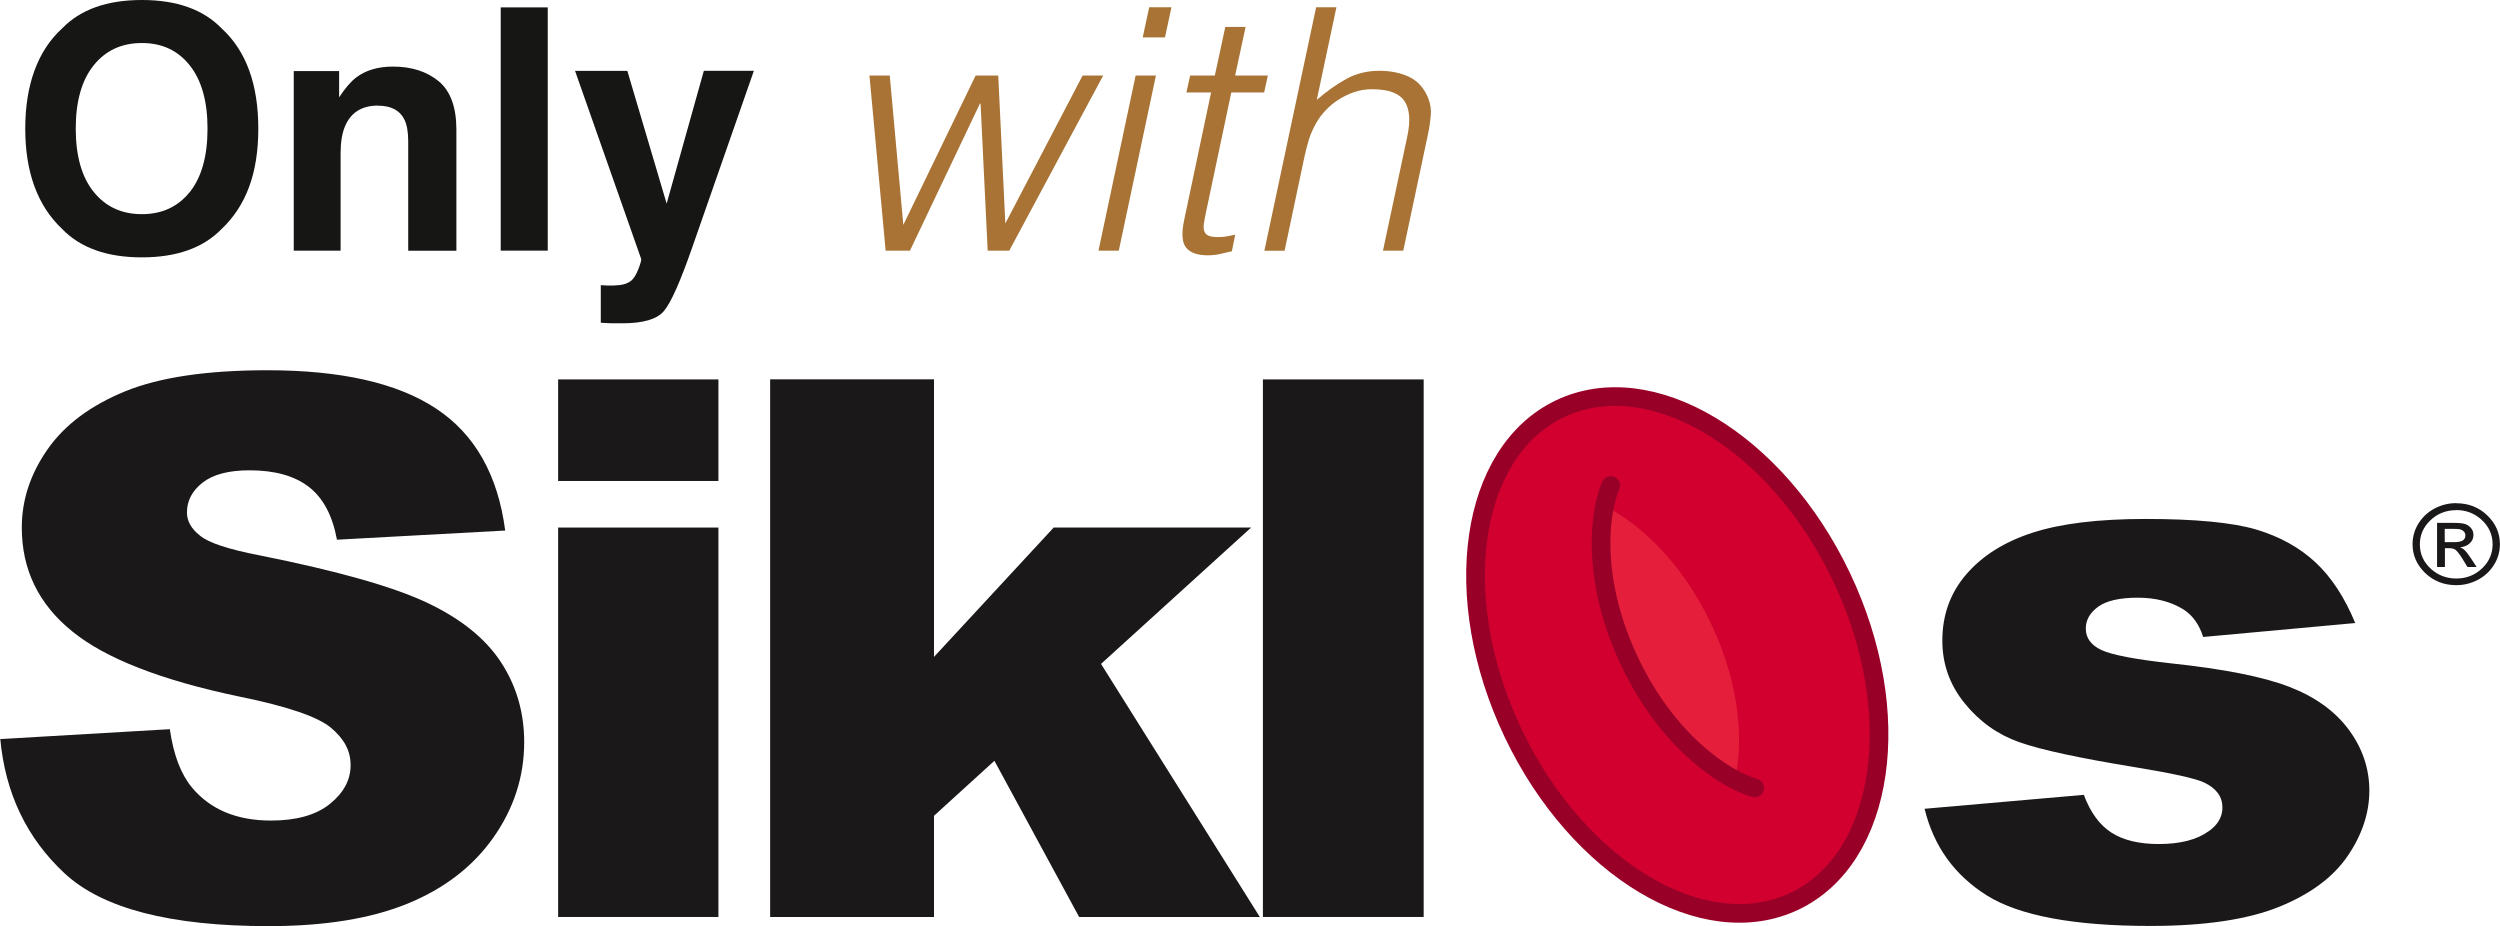 <?xml version="1.0" encoding="UTF-8"?><svg id="Calque_2" xmlns="http://www.w3.org/2000/svg" viewBox="0 0 267.32 99.03"><defs><style>.cls-1{fill:#e51f3b;}.cls-2{fill:#a87334;}.cls-3{fill:#161615;}.cls-4{fill:#1a1818;}.cls-5{fill:none;stroke-linecap:round;stroke-linejoin:round;stroke-width:2px;}.cls-5,.cls-6{stroke:#990028;}.cls-6{fill:#d2002f;stroke-miterlimit:10;stroke-width:.5px;}</style></defs><g id="Calque_1-2"><path class="cls-4" d="m261.41,57.97h.99c.44,0,.76-.06.94-.18.18-.12.28-.3.28-.54,0-.15-.05-.28-.14-.39-.09-.11-.21-.19-.36-.24s-.41-.07-.79-.07h-.92v1.42Zm-.82,2.66v-4.72h1.74c.59,0,1.02.04,1.27.13.25.08.46.23.63.44.17.21.25.44.25.71,0,.36-.13.67-.4.91-.27.25-.61.38-1.03.42.19.07.33.16.45.27.21.2.45.51.72.92l.6.92h-.98l-.45-.74c-.34-.57-.62-.93-.82-1.09-.16-.12-.38-.18-.66-.18h-.48v2.01h-.82Zm2.05-6.08c-1.11,0-2.05.38-2.82,1.14-.72.71-1.07,1.55-1.07,2.52,0,1.05.41,1.93,1.22,2.65.76.67,1.65,1,2.67,1,1.11,0,2.05-.38,2.82-1.14.71-.7,1.07-1.54,1.07-2.52,0-1.05-.41-1.93-1.22-2.66-.76-.67-1.65-1-2.67-1m0-.73c1.32,0,2.43.44,3.33,1.31.9.87,1.34,1.9,1.34,3.07,0,.82-.22,1.57-.66,2.25-.44.69-1.02,1.21-1.74,1.58-.72.37-1.47.55-2.27.55-1.32,0-2.43-.44-3.33-1.31-.9-.87-1.34-1.9-1.34-3.07,0-.82.22-1.57.66-2.26.44-.68,1.02-1.21,1.74-1.58.72-.37,1.47-.55,2.27-.55"/><path class="cls-3" d="m15.17,27.52c-3.72,0-6.56-1.01-8.52-3.03-2.63-2.48-3.95-6.06-3.95-10.73s1.32-8.34,3.95-10.73C8.61,1.01,11.45,0,15.17,0s6.56,1.01,8.52,3.03c2.62,2.39,3.93,5.96,3.93,10.73s-1.31,8.25-3.93,10.73c-1.96,2.02-4.81,3.03-8.52,3.03Zm5.13-6.99c1.26-1.59,1.89-3.85,1.89-6.77s-.63-5.17-1.9-6.77-2.97-2.39-5.12-2.39-3.87.79-5.15,2.38c-1.28,1.59-1.92,3.85-1.92,6.77s.64,5.19,1.92,6.77c1.28,1.59,3,2.38,5.15,2.38s3.86-.79,5.13-2.38Z"/><path class="cls-3" d="m40.42,11.29c-1.71,0-2.88.72-3.51,2.17-.33.76-.49,1.74-.49,2.93v10.41h-5.01V7.6h4.85v2.81c.65-.99,1.26-1.7,1.83-2.13,1.03-.78,2.35-1.16,3.93-1.16,1.99,0,3.61.52,4.88,1.56,1.26,1.04,1.9,2.77,1.9,5.18v12.95h-5.15v-11.7c0-1.01-.14-1.79-.41-2.33-.49-.99-1.44-1.48-2.82-1.48Z"/><path class="cls-3" d="m53.54.79h5.03v26.01h-5.03V.79Z"/><path class="cls-3" d="m71.29,21.75l3.97-14.18h5.35l-6.6,18.91c-1.27,3.65-2.28,5.91-3.02,6.78-.74.88-2.22,1.31-4.45,1.31-.45,0-.81,0-1.08,0-.27,0-.68-.03-1.22-.06v-4.02l.64.04c.49.02.96,0,1.41-.05.45-.06.82-.19,1.13-.41.29-.2.57-.62.82-1.25s.36-1.02.31-1.16l-7.06-20.08h5.59l4.2,14.18Z"/><path class="cls-2" d="m107.49,23.91l8.27-15.83h2.2l-10.04,18.72h-2.31l-.76-15.72h-.07l-7.48,15.72h-2.6l-1.73-18.72h2.17l1.45,15.97,7.73-15.97h2.42l.76,15.83Z"/><path class="cls-2" d="m117.46,26.8l3.97-18.72h2.17l-3.97,18.72h-2.17Zm4.73-22.8l.69-3.22h2.38l-.69,3.22h-2.38Z"/><path class="cls-2" d="m131.73,26.87c-.27.05-.63.13-1.1.25-.47.12-.97.18-1.5.18-1.08,0-1.85-.27-2.29-.81-.45-.54-.52-1.51-.23-2.91l2.89-13.69h-2.64l.4-1.81h2.64l1.12-5.2h2.17l-1.12,5.2h3.5l-.4,1.81h-3.51l-2.71,12.83c-.1.46-.17.86-.22,1.19-.05.34-.03.61.05.83.08.22.24.37.47.47.23.1.57.14,1.03.14.29,0,.58-.02.88-.07.3-.05.61-.11.92-.18l-.36,1.77Z"/><path class="cls-2" d="m135.2,26.8l5.53-26.02h2.17l-2.1,9.9c1.06-.92,2.11-1.66,3.16-2.24s2.22-.87,3.52-.87c1.16,0,2.19.2,3.09.6s1.58,1.09,2.04,2.08c.31.67.44,1.37.38,2.08-.06.71-.17,1.45-.34,2.22l-2.6,12.25h-2.17l2.6-12.21c.36-1.69.26-2.95-.31-3.79-.57-.84-1.72-1.26-3.45-1.26-.67,0-1.31.1-1.92.31-.6.2-1.16.48-1.68.81s-.98.72-1.39,1.16c-.41.43-.75.89-1.01,1.37-.34.6-.59,1.18-.76,1.73-.17.55-.33,1.16-.47,1.81l-2.13,10.08h-2.17Z"/><path class="cls-4" d="m0,79.03l18.16-1.06c.39,2.75,1.19,4.84,2.4,6.28,1.97,2.33,4.77,3.49,8.42,3.49,2.73,0,4.82-.59,6.3-1.78,1.47-1.19,2.21-2.57,2.21-4.14s-.7-2.82-2.1-4c-1.41-1.18-4.66-2.29-9.77-3.33-8.37-1.75-14.34-4.08-17.9-6.98-3.59-2.9-5.39-6.6-5.39-11.1,0-2.95.92-5.74,2.76-8.37,1.84-2.63,4.61-4.69,8.3-6.2,3.69-1.5,8.76-2.25,15.19-2.25,7.89,0,13.91,1.36,18.05,4.1,4.14,2.73,6.61,7.08,7.39,13.04l-17.99.98c-.48-2.59-1.48-4.47-3.01-5.65-1.53-1.18-3.64-1.77-6.34-1.77-2.22,0-3.89.44-5.01,1.31-1.12.88-1.68,1.94-1.68,3.2,0,.92.46,1.74,1.39,2.47.9.76,3.03,1.47,6.41,2.12,8.34,1.67,14.31,3.36,17.92,5.08,3.61,1.71,6.23,3.84,7.88,6.37,1.64,2.53,2.46,5.37,2.46,8.51,0,3.69-1.1,7.08-3.28,10.19-2.19,3.11-5.25,5.47-9.18,7.08-3.93,1.61-8.89,2.41-14.87,2.41-10.5,0-17.77-1.88-21.82-5.65-4.04-3.76-6.33-8.55-6.87-14.35"/><path class="cls-4" d="m59.68,56.41h17.14v41.64h-17.14v-41.64Zm0-15.84h17.14v10.86h-17.14v-10.86Z"/><polygon class="cls-4" points="82.35 40.56 99.87 40.56 99.87 70.24 112.67 56.41 133.78 56.41 117.73 70.99 134.71 98.05 115.39 98.05 106.33 81.35 99.87 87.23 99.87 98.05 82.35 98.05 82.35 40.56"/><rect class="cls-4" x="135.04" y="40.57" width="17.19" height="57.48"/><path class="cls-4" d="m205.8,86.48l17.02-1.49c.7,1.88,1.69,3.23,2.95,4.04,1.26.81,2.95,1.22,5.05,1.22,2.3,0,4.08-.45,5.35-1.37.98-.68,1.47-1.53,1.47-2.54,0-1.15-.65-2.04-1.94-2.66-.93-.44-3.39-.99-7.37-1.64-5.95-.97-10.09-1.86-12.41-2.68-2.32-.82-4.27-2.21-5.85-4.17-1.59-1.96-2.38-4.19-2.38-6.7,0-2.74.86-5.11,2.57-7.09,1.71-1.98,4.07-3.47,7.08-4.44,3.01-.98,7.04-1.47,12.09-1.47,5.34,0,9.27.38,11.82,1.13,2.54.76,4.66,1.94,6.36,3.53,1.7,1.59,3.11,3.75,4.23,6.47l-16.26,1.49c-.42-1.34-1.12-2.31-2.1-2.94-1.35-.84-2.98-1.26-4.89-1.26s-3.35.32-4.23.96c-.88.64-1.33,1.42-1.33,2.33,0,1.02.56,1.79,1.68,2.31,1.12.52,3.57.99,7.33,1.41,5.7.6,9.94,1.44,12.72,2.51,2.78,1.07,4.91,2.6,6.38,4.58,1.47,1.98,2.21,4.17,2.21,6.54s-.78,4.74-2.34,7.01c-1.56,2.27-4.02,4.08-7.37,5.43-3.35,1.34-7.93,2.02-13.71,2.02-8.17,0-13.99-1.09-17.46-3.25-3.47-2.17-5.69-5.25-6.67-9.25"/><ellipse class="cls-6" cx="179.35" cy="70.04" rx="19.44" ry="29.16" transform="translate(-12.69 83.93) rotate(-25.47)"/><path class="cls-1" d="m171.57,54.11c-.75,3.66-.61,9.72,2.7,16.67,3.31,6.95,7.93,10.88,11.24,12.6.82-3.6.77-9.72-2.57-16.73-3.34-7.01-8.06-10.9-11.37-12.54Z"/><path class="cls-5" d="m187.63,84.25c-3.15-.89-9.26-4.87-13.36-13.47-4.1-8.61-3.34-15.86-2.04-18.86"/><ellipse class="cls-5" cx="179.35" cy="70.04" rx="19.44" ry="29.16" transform="translate(-12.69 83.93) rotate(-25.47)"/></g></svg>